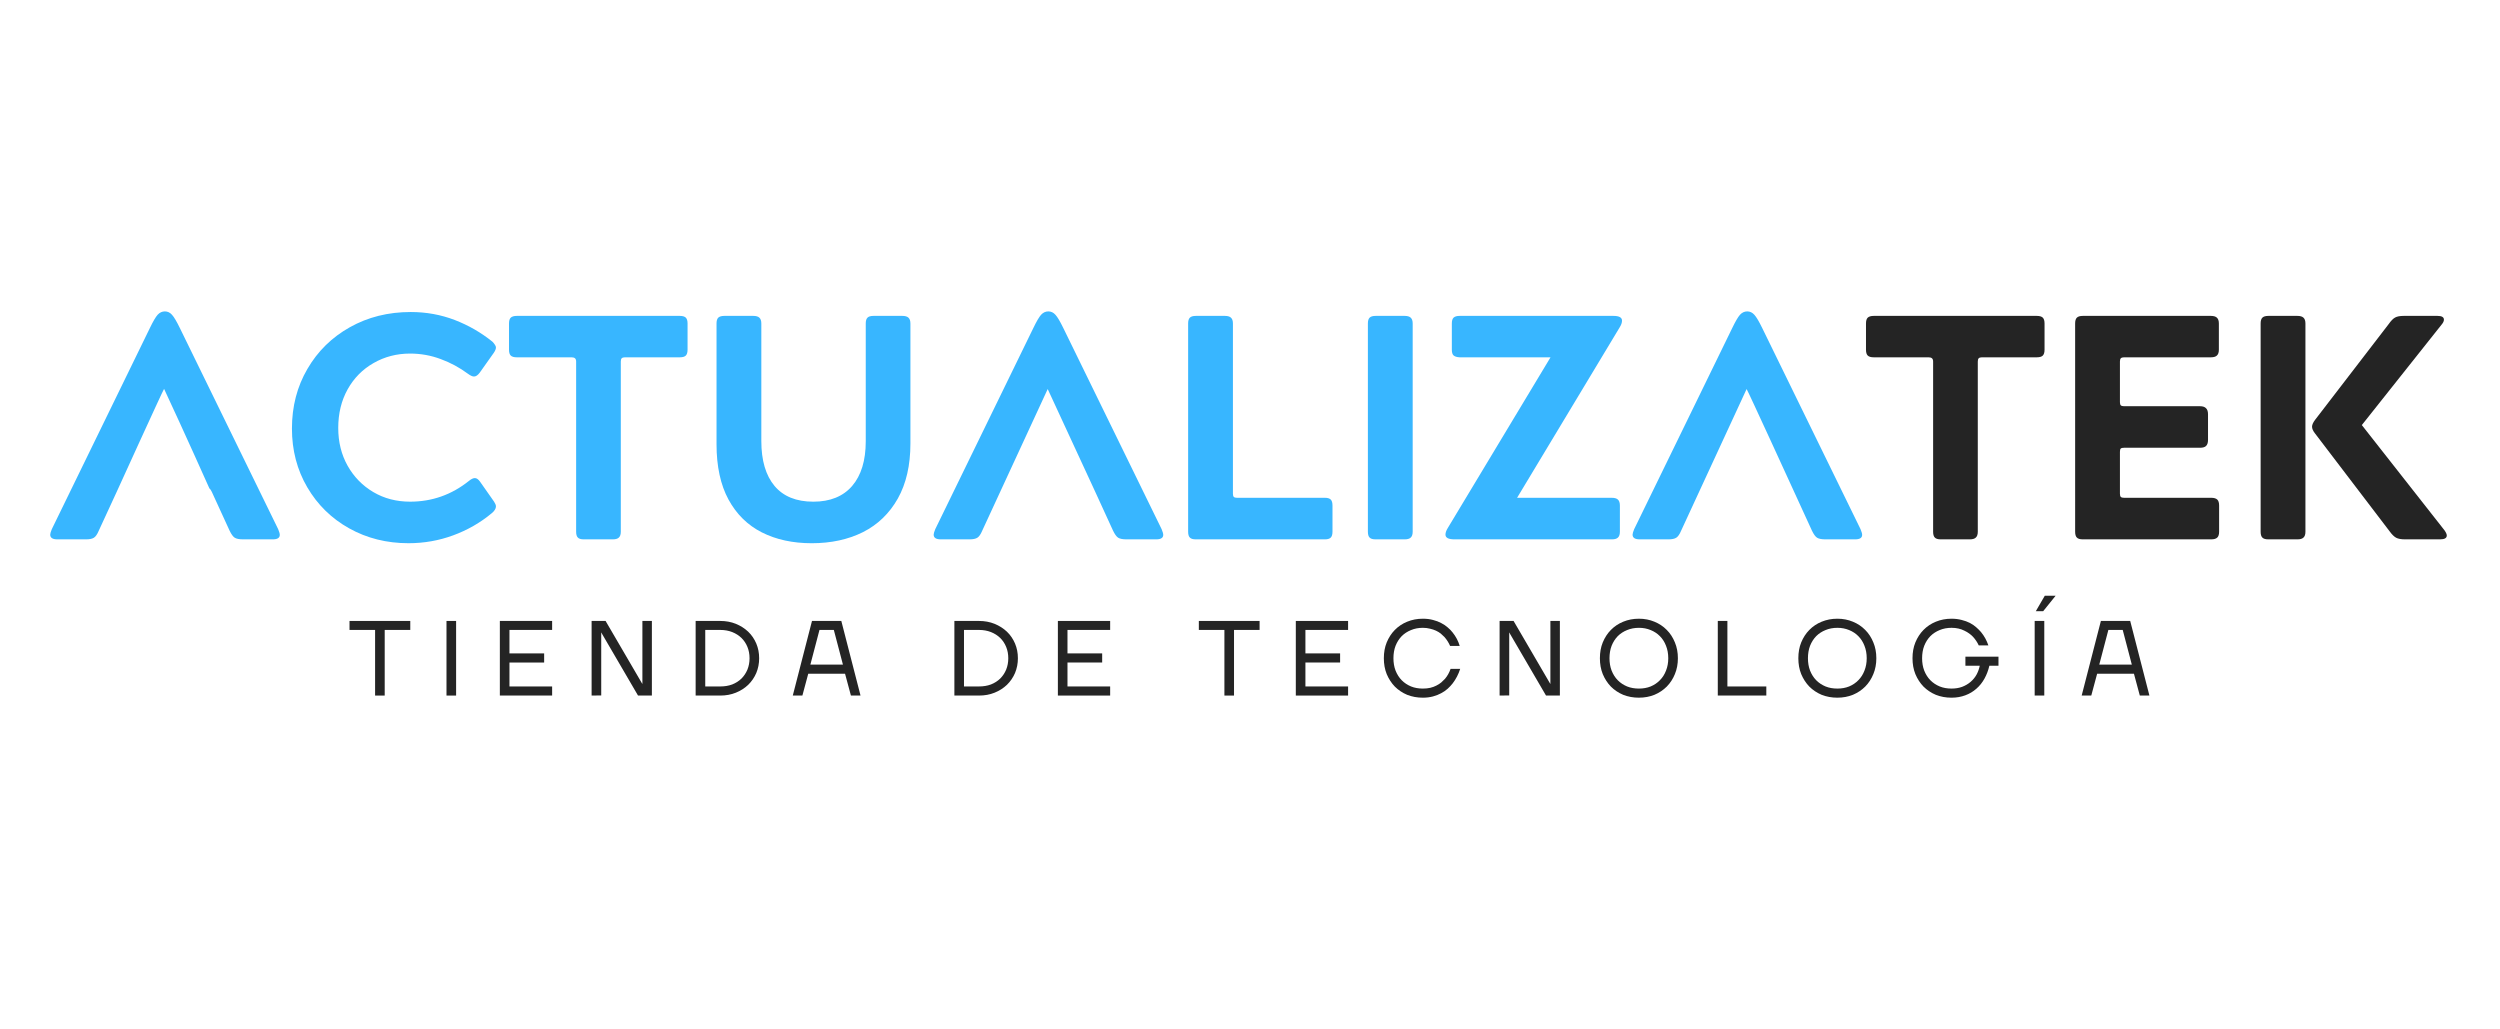 <?xml version="1.0" encoding="UTF-8" standalone="no"?>
<svg
   width="680"
   zoomAndPan="magnify"
   viewBox="0 0 510 210"
   height="280"
   preserveAspectRatio="xMidYMid"
   version="1.0"
   id="svg97"
   xmlns="http://www.w3.org/2000/svg"
   xmlns:svg="http://www.w3.org/2000/svg">
  <defs
     id="defs1" />
  <g
     id="g98"
     transform="matrix(1.814,0,0,1.814,-73.638,-254.146)">
    <g
       id="g99"
       transform="matrix(0.898,0,0,0.898,12.801,38.44)">
      <g
         fill="#242424"
         fill-opacity="1"
         id="g4">
        <g
           transform="translate(74.58,200.317)"
           id="g3">
          <g
             id="g2">
            <path
               d="M 3.344,-8.219 H 0.141 v -1.125 H 7.75 v 1.125 H 4.547 V 0 H 3.344 Z m 0,0"
               id="path1" />
          </g>
        </g>
      </g>
      <g
         fill="#242424"
         fill-opacity="1"
         id="g7">
        <g
           transform="translate(85.804,200.317)"
           id="g6">
          <g
             id="g5">
            <path
               d="M 1.062,-9.344 H 2.266 V 0 H 1.062 Z m 0,0"
               id="path4" />
          </g>
        </g>
      </g>
      <g
         fill="#242424"
         fill-opacity="1"
         id="g10">
        <g
           transform="translate(92.486,200.317)"
           id="g9">
          <g
             id="g8">
            <path
               d="m 1.062,-9.344 h 6.547 v 1.125 h -5.344 v 2.938 h 4.344 v 1.141 h -4.344 v 3 h 5.344 V 0 H 1.062 Z m 0,0"
               id="path7" />
          </g>
        </g>
      </g>
      <g
         fill="#242424"
         fill-opacity="1"
         id="g13">
        <g
           transform="translate(103.977,200.317)"
           id="g12">
          <g
             id="g11">
            <path
               d="m 1.062,-9.344 h 1.75 l 4.594,7.875 h 0.016 v -7.875 h 1.188 V 0 H 6.875 L 2.281,-7.875 H 2.25 l 0.016,0.125 v 7.734 L 1.062,0 Z m 0,0"
               id="path10" />
          </g>
        </g>
      </g>
      <g
         fill="#242424"
         fill-opacity="1"
         id="g16">
        <g
           transform="translate(117.005,200.317)"
           id="g15">
          <g
             id="g14">
            <path
               d="m 1.062,-9.344 h 3.078 c 0.707,0 1.359,0.121 1.953,0.359 C 6.688,-8.742 7.203,-8.414 7.641,-8 c 0.438,0.418 0.773,0.914 1.016,1.484 0.238,0.562 0.359,1.18 0.359,1.844 0,0.656 -0.121,1.273 -0.359,1.844 -0.242,0.562 -0.578,1.059 -1.016,1.484 C 7.203,-0.926 6.688,-0.598 6.094,-0.359 5.5,-0.117 4.848,0 4.141,0 H 1.062 Z m 3.078,8.203 c 0.551,0 1.051,-0.082 1.5,-0.25 C 6.086,-1.566 6.473,-1.812 6.797,-2.125 7.117,-2.445 7.367,-2.82 7.547,-3.25 7.723,-3.688 7.812,-4.16 7.812,-4.672 c 0,-0.52 -0.09,-0.992 -0.266,-1.422 -0.18,-0.438 -0.43,-0.812 -0.75,-1.125 -0.324,-0.312 -0.711,-0.555 -1.156,-0.734 -0.449,-0.176 -0.949,-0.266 -1.5,-0.266 h -1.875 v 7.078 z m 0,0"
               id="path13" />
          </g>
        </g>
      </g>
      <g
         fill="#242424"
         fill-opacity="1"
         id="g19">
        <g
           transform="translate(129.966,200.317)"
           id="g18">
          <g
             id="g17">
            <path
               d="M 2.672,-9.344 H 6.344 L 8.75,0 H 7.547 L 6.812,-2.734 H 2.203 L 1.469,0 H 0.266 Z M 6.547,-3.875 5.406,-8.219 H 3.609 L 2.469,-3.875 Z m 0,0"
               id="path16" />
          </g>
        </g>
      </g>
      <g
         fill="#242424"
         fill-opacity="1"
         id="g25">
        <g
           transform="translate(149.408,200.317)"
           id="g24">
          <g
             id="g23">
            <path
               d="m 1.062,-9.344 h 3.078 c 0.707,0 1.359,0.121 1.953,0.359 C 6.688,-8.742 7.203,-8.414 7.641,-8 c 0.438,0.418 0.773,0.914 1.016,1.484 0.238,0.562 0.359,1.18 0.359,1.844 0,0.656 -0.121,1.273 -0.359,1.844 -0.242,0.562 -0.578,1.059 -1.016,1.484 C 7.203,-0.926 6.688,-0.598 6.094,-0.359 5.5,-0.117 4.848,0 4.141,0 H 1.062 Z m 3.078,8.203 c 0.551,0 1.051,-0.082 1.5,-0.25 C 6.086,-1.566 6.473,-1.812 6.797,-2.125 7.117,-2.445 7.367,-2.82 7.547,-3.25 7.723,-3.688 7.812,-4.16 7.812,-4.672 c 0,-0.52 -0.09,-0.992 -0.266,-1.422 -0.18,-0.438 -0.43,-0.812 -0.75,-1.125 -0.324,-0.312 -0.711,-0.555 -1.156,-0.734 -0.449,-0.176 -0.949,-0.266 -1.5,-0.266 h -1.875 v 7.078 z m 0,0"
               id="path22" />
          </g>
        </g>
      </g>
      <g
         fill="#242424"
         fill-opacity="1"
         id="g28">
        <g
           transform="translate(162.369,200.317)"
           id="g27">
          <g
             id="g26">
            <path
               d="m 1.062,-9.344 h 6.547 v 1.125 h -5.344 v 2.938 h 4.344 v 1.141 h -4.344 v 3 h 5.344 V 0 H 1.062 Z m 0,0"
               id="path25" />
          </g>
        </g>
      </g>
      <g
         fill="#242424"
         fill-opacity="1"
         id="g34">
        <g
           transform="translate(180.942,200.317)"
           id="g33">
          <g
             id="g32">
            <path
               d="M 3.344,-8.219 H 0.141 v -1.125 H 7.75 v 1.125 H 4.547 V 0 H 3.344 Z m 0,0"
               id="path31" />
          </g>
        </g>
      </g>
      <g
         fill="#242424"
         fill-opacity="1"
         id="g37">
        <g
           transform="translate(192.166,200.317)"
           id="g36">
          <g
             id="g35">
            <path
               d="m 1.062,-9.344 h 6.547 v 1.125 h -5.344 v 2.938 h 4.344 v 1.141 h -4.344 v 3 h 5.344 V 0 H 1.062 Z m 0,0"
               id="path34" />
          </g>
        </g>
      </g>
      <g
         fill="#242424"
         fill-opacity="1"
         id="g40">
        <g
           transform="translate(203.658,200.317)"
           id="g39">
          <g
             id="g38">
            <path
               d="m 5.484,0.266 c -0.711,0 -1.367,-0.121 -1.969,-0.359 C 2.922,-0.344 2.406,-0.688 1.969,-1.125 1.539,-1.57 1.203,-2.094 0.953,-2.688 0.711,-3.289 0.594,-3.953 0.594,-4.672 c 0,-0.727 0.117,-1.391 0.359,-1.984 0.25,-0.602 0.586,-1.125 1.016,-1.562 0.438,-0.445 0.953,-0.789 1.547,-1.031 0.602,-0.25 1.258,-0.375 1.969,-0.375 0.469,0 0.891,0.055 1.266,0.156 0.383,0.094 0.727,0.227 1.031,0.391 0.312,0.156 0.582,0.34 0.812,0.547 0.238,0.199 0.441,0.406 0.609,0.625 0.406,0.5 0.703,1.062 0.891,1.688 H 8.891 C 8.711,-6.633 8.473,-7.008 8.172,-7.344 8.035,-7.488 7.883,-7.629 7.719,-7.766 7.551,-7.898 7.352,-8.02 7.125,-8.125 6.906,-8.227 6.656,-8.312 6.375,-8.375 6.102,-8.445 5.805,-8.484 5.484,-8.484 4.941,-8.484 4.445,-8.391 4,-8.203 3.551,-8.023 3.16,-7.77 2.828,-7.438 2.504,-7.102 2.25,-6.703 2.062,-6.234 c -0.18,0.469 -0.266,0.992 -0.266,1.562 0,0.562 0.086,1.078 0.266,1.547 0.188,0.469 0.441,0.871 0.766,1.203 C 3.16,-1.586 3.551,-1.328 4,-1.141 4.445,-0.961 4.941,-0.875 5.484,-0.875 5.816,-0.875 6.125,-0.906 6.406,-0.969 6.695,-1.039 6.953,-1.133 7.172,-1.25 7.398,-1.363 7.602,-1.492 7.781,-1.641 7.957,-1.797 8.113,-1.945 8.25,-2.094 c 0.301,-0.352 0.535,-0.77 0.703,-1.25 h 1.203 c -0.219,0.68 -0.531,1.281 -0.938,1.812 -0.18,0.23 -0.387,0.453 -0.625,0.672 -0.23,0.211 -0.5,0.398 -0.812,0.562 C 7.477,-0.129 7.133,0.004 6.75,0.109 6.363,0.211 5.941,0.266 5.484,0.266 Z m 0,0"
               id="path37" />
          </g>
        </g>
      </g>
      <g
         fill="#242424"
         fill-opacity="1"
         id="g43">
        <g
           transform="translate(217.687,200.317)"
           id="g42">
          <g
             id="g41">
            <path
               d="m 1.062,-9.344 h 1.75 l 4.594,7.875 h 0.016 v -7.875 h 1.188 V 0 H 6.875 L 2.281,-7.875 H 2.25 l 0.016,0.125 v 7.734 L 1.062,0 Z m 0,0"
               id="path40" />
          </g>
        </g>
      </g>
      <g
         fill="#242424"
         fill-opacity="1"
         id="g46">
        <g
           transform="translate(230.715,200.317)"
           id="g45">
          <g
             id="g44">
            <path
               d="m 5.484,0.266 c -0.711,0 -1.367,-0.121 -1.969,-0.359 C 2.922,-0.344 2.406,-0.688 1.969,-1.125 1.539,-1.57 1.203,-2.094 0.953,-2.688 0.711,-3.289 0.594,-3.953 0.594,-4.672 c 0,-0.727 0.117,-1.391 0.359,-1.984 0.25,-0.602 0.586,-1.125 1.016,-1.562 0.438,-0.445 0.953,-0.789 1.547,-1.031 0.602,-0.25 1.258,-0.375 1.969,-0.375 0.695,0 1.344,0.125 1.938,0.375 0.594,0.242 1.109,0.586 1.547,1.031 0.438,0.438 0.773,0.961 1.016,1.562 0.25,0.594 0.375,1.258 0.375,1.984 0,0.719 -0.125,1.383 -0.375,1.984 -0.242,0.594 -0.578,1.117 -1.016,1.562 -0.438,0.438 -0.953,0.781 -1.547,1.031 -0.594,0.238 -1.242,0.359 -1.938,0.359 z m 0,-1.141 c 0.531,0 1.02,-0.086 1.469,-0.266 0.445,-0.188 0.832,-0.445 1.156,-0.781 C 8.441,-2.254 8.695,-2.656 8.875,-3.125 9.062,-3.594 9.156,-4.109 9.156,-4.672 9.156,-5.242 9.062,-5.766 8.875,-6.234 8.695,-6.703 8.441,-7.102 8.109,-7.438 7.785,-7.77 7.398,-8.023 6.953,-8.203 c -0.449,-0.188 -0.938,-0.281 -1.469,-0.281 -0.543,0 -1.039,0.094 -1.484,0.281 C 3.551,-8.023 3.16,-7.77 2.828,-7.438 2.504,-7.102 2.25,-6.703 2.062,-6.234 c -0.18,0.469 -0.266,0.992 -0.266,1.562 0,0.562 0.086,1.078 0.266,1.547 0.188,0.469 0.441,0.871 0.766,1.203 C 3.16,-1.586 3.551,-1.328 4,-1.141 4.445,-0.961 4.941,-0.875 5.484,-0.875 Z m 0,0"
               id="path43" />
          </g>
        </g>
      </g>
      <g
         fill="#242424"
         fill-opacity="1"
         id="g49">
        <g
           transform="translate(245.011,200.317)"
           id="g48">
          <g
             id="g47">
            <path
               d="m 1.062,-9.344 h 1.203 v 8.203 h 4.875 V 0 H 1.062 Z m 0,0"
               id="path46" />
          </g>
        </g>
      </g>
      <g
         fill="#242424"
         fill-opacity="1"
         id="g52">
        <g
           transform="translate(255.567,200.317)"
           id="g51">
          <g
             id="g50">
            <path
               d="m 5.484,0.266 c -0.711,0 -1.367,-0.121 -1.969,-0.359 C 2.922,-0.344 2.406,-0.688 1.969,-1.125 1.539,-1.57 1.203,-2.094 0.953,-2.688 0.711,-3.289 0.594,-3.953 0.594,-4.672 c 0,-0.727 0.117,-1.391 0.359,-1.984 0.25,-0.602 0.586,-1.125 1.016,-1.562 0.438,-0.445 0.953,-0.789 1.547,-1.031 0.602,-0.25 1.258,-0.375 1.969,-0.375 0.695,0 1.344,0.125 1.938,0.375 0.594,0.242 1.109,0.586 1.547,1.031 0.438,0.438 0.773,0.961 1.016,1.562 0.25,0.594 0.375,1.258 0.375,1.984 0,0.719 -0.125,1.383 -0.375,1.984 -0.242,0.594 -0.578,1.117 -1.016,1.562 -0.438,0.438 -0.953,0.781 -1.547,1.031 -0.594,0.238 -1.242,0.359 -1.938,0.359 z m 0,-1.141 c 0.531,0 1.02,-0.086 1.469,-0.266 0.445,-0.188 0.832,-0.445 1.156,-0.781 C 8.441,-2.254 8.695,-2.656 8.875,-3.125 9.062,-3.594 9.156,-4.109 9.156,-4.672 9.156,-5.242 9.062,-5.766 8.875,-6.234 8.695,-6.703 8.441,-7.102 8.109,-7.438 7.785,-7.77 7.398,-8.023 6.953,-8.203 c -0.449,-0.188 -0.938,-0.281 -1.469,-0.281 -0.543,0 -1.039,0.094 -1.484,0.281 C 3.551,-8.023 3.16,-7.77 2.828,-7.438 2.504,-7.102 2.25,-6.703 2.062,-6.234 c -0.18,0.469 -0.266,0.992 -0.266,1.562 0,0.562 0.086,1.078 0.266,1.547 0.188,0.469 0.441,0.871 0.766,1.203 C 3.16,-1.586 3.551,-1.328 4,-1.141 4.445,-0.961 4.941,-0.875 5.484,-0.875 Z m 0,0"
               id="path49" />
          </g>
        </g>
      </g>
      <g
         fill="#242424"
         fill-opacity="1"
         id="g55">
        <g
           transform="translate(269.864,200.317)"
           id="g54">
          <g
             id="g53">
            <path
               d="m 5.484,0.266 c -0.711,0 -1.367,-0.121 -1.969,-0.359 C 2.922,-0.344 2.406,-0.688 1.969,-1.125 1.539,-1.57 1.203,-2.094 0.953,-2.688 0.711,-3.289 0.594,-3.953 0.594,-4.672 c 0,-0.727 0.117,-1.391 0.359,-1.984 0.25,-0.602 0.586,-1.125 1.016,-1.562 0.438,-0.445 0.953,-0.789 1.547,-1.031 0.602,-0.25 1.258,-0.375 1.969,-0.375 0.457,0 0.879,0.055 1.266,0.156 0.383,0.094 0.727,0.219 1.031,0.375 0.301,0.156 0.566,0.34 0.797,0.547 0.227,0.199 0.426,0.398 0.594,0.594 0.406,0.492 0.711,1.047 0.922,1.672 H 8.891 C 8.703,-6.688 8.457,-7.051 8.156,-7.375 8.031,-7.508 7.879,-7.641 7.703,-7.766 7.523,-7.898 7.32,-8.02 7.094,-8.125 6.875,-8.238 6.629,-8.328 6.359,-8.391 c -0.273,-0.062 -0.562,-0.094 -0.875,-0.094 -0.543,0 -1.039,0.094 -1.484,0.281 C 3.551,-8.023 3.16,-7.77 2.828,-7.438 2.504,-7.102 2.25,-6.703 2.062,-6.234 c -0.18,0.469 -0.266,0.992 -0.266,1.562 0,0.562 0.086,1.078 0.266,1.547 0.188,0.469 0.441,0.871 0.766,1.203 C 3.16,-1.586 3.551,-1.328 4,-1.141 4.445,-0.961 4.941,-0.875 5.484,-0.875 c 0.477,0 0.922,-0.07 1.328,-0.219 0.406,-0.156 0.758,-0.363 1.062,-0.625 0.312,-0.27 0.562,-0.578 0.75,-0.922 0.188,-0.352 0.316,-0.719 0.391,-1.094 H 7.219 V -4.875 h 4.141 v 1.141 H 10.219 C 10.082,-3.148 9.879,-2.613 9.609,-2.125 9.336,-1.633 9,-1.211 8.594,-0.859 8.195,-0.504 7.734,-0.227 7.203,-0.031 6.68,0.164 6.109,0.266 5.484,0.266 Z m 0,0"
               id="path52" />
          </g>
        </g>
      </g>
      <g
         fill="#242424"
         fill-opacity="1"
         id="g58">
        <g
           transform="translate(284.695,200.317)"
           id="g57">
          <g
             id="g56">
            <path
               d="M 1.062,-9.344 H 2.266 V 0 H 1.062 Z M 2.328,-12.5 h 1.344 v 0.016 L 2.125,-10.562 H 1.203 Z m 0,0"
               id="path55" />
          </g>
        </g>
      </g>
      <g
         fill="#242424"
         fill-opacity="1"
         id="g61">
        <g
           transform="translate(291.377,200.317)"
           id="g60">
          <g
             id="g59">
            <path
               d="M 2.672,-9.344 H 6.344 L 8.75,0 H 7.547 L 6.812,-2.734 H 2.203 L 1.469,0 H 0.266 Z M 6.547,-3.875 5.406,-8.219 H 3.609 L 2.469,-3.875 Z m 0,0"
               id="path58" />
          </g>
        </g>
      </g>
      <g
         fill="#38b6ff"
         fill-opacity="1"
         id="g64">
        <g
           transform="translate(37.363,180.754)"
           id="g63">
          <g
             id="g62">
            <path
               d="m 12.359,-26.469 c 0.395,-0.82 0.719,-1.375 0.969,-1.656 0.258,-0.281 0.562,-0.422 0.906,-0.422 0.344,0 0.641,0.141 0.891,0.422 0.258,0.281 0.586,0.836 0.984,1.656 l 12.312,25.188 C 28.555,-0.957 28.625,-0.719 28.625,-0.562 28.625,-0.188 28.332,0 27.75,0 h -3.719 c -0.48,0 -0.828,-0.066 -1.047,-0.203 -0.211,-0.133 -0.422,-0.426 -0.641,-0.875 l -2.234,-4.875 C 20.004,-6.172 19.906,-6.312 19.812,-6.375 c -2.382,-5.35 -5.649,-12.455 -5.677,-12.47 -0.094,0.062 -5.83,12.673 -5.932,12.892 l -2.25,4.875 C 5.766,-0.629 5.562,-0.336 5.344,-0.203 5.133,-0.066 4.805,0 4.359,0 H 0.766 C 0.172,0 -0.125,-0.195 -0.125,-0.594 c 0,-0.133 0.07,-0.363 0.203,-0.688 z M 14.156,-18.828 10.875,-11.75 Z"
               id="path61" />
          </g>
        </g>
      </g>
      <g
         fill="#38b6ff"
         fill-opacity="1"
         id="g67">
        <g
           transform="translate(65.872,180.754)"
           id="g66">
          <g
             id="g65">
            <path
               d="m 26.953,-4.719 c 0.156,0.242 0.234,0.438 0.234,0.594 0,0.137 -0.043,0.273 -0.125,0.406 -0.074,0.137 -0.203,0.281 -0.391,0.438 -1.438,1.199 -3.055,2.125 -4.844,2.781 -1.781,0.656 -3.648,0.984 -5.594,0.984 -2.719,0 -5.195,-0.617 -7.422,-1.859 -2.219,-1.238 -3.969,-2.953 -5.25,-5.141 -1.281,-2.188 -1.922,-4.641 -1.922,-7.359 0,-2.77 0.645,-5.258 1.938,-7.469 1.289,-2.219 3.062,-3.957 5.312,-5.219 2.258,-1.27 4.801,-1.906 7.625,-1.906 1.945,0 3.785,0.336 5.516,1 1.727,0.668 3.301,1.574 4.719,2.719 0.133,0.137 0.238,0.266 0.312,0.391 0.082,0.117 0.125,0.227 0.125,0.328 0,0.188 -0.094,0.418 -0.281,0.688 l -1.75,2.469 c -0.242,0.324 -0.48,0.484 -0.719,0.484 -0.188,0 -0.434,-0.109 -0.734,-0.328 -1.062,-0.789 -2.211,-1.41 -3.438,-1.859 -1.219,-0.457 -2.496,-0.688 -3.828,-0.688 -1.68,0 -3.203,0.398 -4.578,1.188 -1.375,0.781 -2.461,1.883 -3.25,3.297 -0.781,1.406 -1.172,3.016 -1.172,4.828 0,1.762 0.391,3.34 1.172,4.734 0.789,1.398 1.863,2.496 3.219,3.297 1.363,0.805 2.898,1.203 4.609,1.203 2.738,0 5.191,-0.863 7.359,-2.594 0.289,-0.238 0.539,-0.359 0.75,-0.359 0.219,0 0.43,0.148 0.641,0.438 z m 0,0"
               id="path64" />
          </g>
        </g>
      </g>
      <g
         fill="#38b6ff"
         fill-opacity="1"
         id="g70">
        <g
           transform="translate(94.101,180.754)"
           id="g69">
          <g
             id="g68">
            <path
               d="m 9,-22.266 c 0,-0.188 -0.047,-0.32 -0.141,-0.406 -0.094,-0.082 -0.234,-0.125 -0.422,-0.125 h -6.875 c -0.344,0 -0.594,-0.07 -0.75,-0.219 C 0.664,-23.16 0.594,-23.406 0.594,-23.75 v -3.281 c 0,-0.344 0.07,-0.586 0.219,-0.734 0.156,-0.145 0.406,-0.219 0.75,-0.219 h 20.422 c 0.352,0 0.602,0.074 0.75,0.219 0.145,0.148 0.219,0.391 0.219,0.734 V -23.75 c 0,0.344 -0.074,0.59 -0.219,0.734 -0.148,0.148 -0.398,0.219 -0.75,0.219 h -6.875 c -0.188,0 -0.324,0.043 -0.406,0.125 -0.074,0.086 -0.109,0.219 -0.109,0.406 v 21.312 c 0,0.344 -0.086,0.59 -0.25,0.734 C 14.188,-0.07 13.938,0 13.594,0 H 9.953 C 9.609,0 9.363,-0.07 9.219,-0.219 9.07,-0.363 9,-0.609 9,-0.953 Z m 0,0"
               id="path67" />
          </g>
        </g>
      </g>
      <g
         fill="#38b6ff"
         fill-opacity="1"
         id="g73">
        <g
           transform="translate(117.652,180.754)"
           id="g72">
          <g
             id="g71">
            <path
               d="m 3.031,-27.031 c 0,-0.344 0.07,-0.586 0.219,-0.734 0.156,-0.145 0.406,-0.219 0.75,-0.219 h 3.641 c 0.344,0 0.594,0.074 0.75,0.219 0.164,0.148 0.25,0.391 0.25,0.734 v 14.719 c 0,2.43 0.551,4.305 1.656,5.625 1.102,1.312 2.723,1.969 4.859,1.969 2.102,0 3.723,-0.656 4.859,-1.969 1.133,-1.32 1.703,-3.188 1.703,-5.594 v -14.75 c 0,-0.344 0.07,-0.586 0.219,-0.734 0.145,-0.145 0.391,-0.219 0.734,-0.219 H 26.312 c 0.344,0 0.594,0.074 0.75,0.219 0.164,0.148 0.25,0.391 0.25,0.734 V -12 c 0,2.719 -0.527,5.016 -1.578,6.891 -1.055,1.867 -2.508,3.266 -4.359,4.203 -1.855,0.926 -3.996,1.391 -6.422,1.391 -2.375,0 -4.461,-0.453 -6.25,-1.359 -1.781,-0.906 -3.172,-2.273 -4.172,-4.109 -1,-1.844 -1.5,-4.156 -1.5,-6.938 z m 0,0"
               id="path70" />
          </g>
        </g>
      </g>
      <g
         fill="#38b6ff"
         fill-opacity="1"
         id="g76">
        <g
           transform="translate(148,180.754)"
           id="g75">
          <g
             id="g74">
            <path
               d="m 12.359,-26.469 c 0.395,-0.82 0.719,-1.375 0.969,-1.656 0.258,-0.281 0.562,-0.422 0.906,-0.422 0.344,0 0.641,0.141 0.891,0.422 0.258,0.281 0.586,0.836 0.984,1.656 l 12.312,25.188 C 28.555,-0.957 28.625,-0.719 28.625,-0.562 28.625,-0.188 28.332,0 27.75,0 h -3.719 c -0.48,0 -0.828,-0.066 -1.047,-0.203 -0.211,-0.133 -0.422,-0.426 -0.641,-0.875 l -2.234,-4.875 -5.953,-12.871 -8.203,17.746 C 5.766,-0.629 5.562,-0.336 5.344,-0.203 5.133,-0.066 4.805,0 4.359,0 H 0.766 C 0.172,0 -0.125,-0.195 -0.125,-0.594 c 0,-0.133 0.07,-0.363 0.203,-0.688 z m 1.797,7.641 c -144.447,-133.882 -144.447,-133.882 0,0 z"
               id="path73" />
          </g>
        </g>
      </g>
      <g
         fill="#38b6ff"
         fill-opacity="1"
         id="g79">
        <g
           transform="translate(176.509,180.754)"
           id="g78">
          <g
             id="g77">
            <path
               d="m 3.234,-27.031 c 0,-0.344 0.07,-0.586 0.219,-0.734 0.145,-0.145 0.395,-0.219 0.75,-0.219 H 7.844 c 0.344,0 0.594,0.074 0.75,0.219 0.164,0.148 0.25,0.391 0.25,0.734 v 21.312 c 0,0.188 0.035,0.324 0.109,0.406 0.082,0.074 0.219,0.109 0.406,0.109 h 11 c 0.344,0 0.586,0.074 0.734,0.219 0.145,0.148 0.219,0.398 0.219,0.75 v 3.281 c 0,0.344 -0.074,0.59 -0.219,0.734 C 20.945,-0.07 20.703,0 20.359,0 H 4.203 c -0.355,0 -0.605,-0.07 -0.75,-0.219 -0.148,-0.145 -0.219,-0.391 -0.219,-0.734 z m 0,0"
               id="path76" />
          </g>
        </g>
      </g>
      <g
         fill="#38b6ff"
         fill-opacity="1"
         id="g82">
        <g
           transform="translate(199.02,180.754)"
           id="g81">
          <g
             id="g80">
            <path
               d="m 3.234,-27.031 c 0,-0.344 0.07,-0.586 0.219,-0.734 0.145,-0.145 0.395,-0.219 0.75,-0.219 H 7.844 c 0.344,0 0.594,0.074 0.75,0.219 0.164,0.148 0.25,0.391 0.25,0.734 v 26.078 c 0,0.344 -0.086,0.59 -0.25,0.734 C 8.438,-0.07 8.188,0 7.844,0 H 4.203 c -0.355,0 -0.605,-0.07 -0.75,-0.219 -0.148,-0.145 -0.219,-0.391 -0.219,-0.734 z m 0,0"
               id="path79" />
          </g>
        </g>
      </g>
      <g
         fill="#38b6ff"
         fill-opacity="1"
         id="g85">
        <g
           transform="translate(211.095,180.754)"
           id="g84">
          <g
             id="g83">
            <path
               d="m 2.641,-22.797 c -0.344,-0.02 -0.594,-0.098 -0.75,-0.234 -0.148,-0.133 -0.219,-0.375 -0.219,-0.719 v -3.281 c 0,-0.344 0.07,-0.586 0.219,-0.734 0.156,-0.145 0.406,-0.219 0.75,-0.219 H 21.906 c 0.719,0 1.078,0.199 1.078,0.594 0,0.242 -0.09,0.508 -0.266,0.797 l -12.875,21.391 h 11.875 c 0.344,0 0.594,0.074 0.75,0.219 0.164,0.148 0.25,0.398 0.25,0.75 v 3.281 c 0,0.344 -0.086,0.59 -0.25,0.734 C 22.312,-0.07 22.062,0 21.719,0 H 2 C 1.25,0 0.875,-0.195 0.875,-0.594 c 0,-0.238 0.094,-0.508 0.281,-0.812 l 12.875,-21.391 z m 0,0"
               id="path82" />
          </g>
        </g>
      </g>
      <g
         fill="#38b6ff"
         fill-opacity="1"
         id="g88">
        <g
           transform="translate(235.526,180.754)"
           id="g87">
          <g
             id="g86">
            <path
               d="m 12.359,-26.469 c 0.395,-0.82 0.719,-1.375 0.969,-1.656 0.258,-0.281 0.562,-0.422 0.906,-0.422 0.344,0 0.641,0.141 0.891,0.422 0.258,0.281 0.586,0.836 0.984,1.656 l 12.312,25.188 C 28.555,-0.957 28.625,-0.719 28.625,-0.562 28.625,-0.188 28.332,0 27.75,0 h -3.719 c -0.48,0 -0.828,-0.066 -1.047,-0.203 -0.211,-0.133 -0.422,-0.426 -0.641,-0.875 l -2.234,-4.875 c 0,0 -5.885,-12.863 -5.953,-12.871 L 5.953,-1.078 C 5.766,-0.629 5.562,-0.336 5.344,-0.203 5.133,-0.066 4.805,0 4.359,0 H 0.766 C 0.172,0 -0.125,-0.195 -0.125,-0.594 c 0,-0.133 0.07,-0.363 0.203,-0.688 z m 1.797,7.641 c -231.973,-133.882 -231.973,-133.882 0,0 z"
               id="path85" />
          </g>
        </g>
      </g>
      <g
         fill="#242424"
         fill-opacity="1"
         id="g91">
        <g
           transform="translate(264.039,180.754)"
           id="g90">
          <g
             id="g89">
            <path
               d="m 9,-22.266 c 0,-0.188 -0.047,-0.32 -0.141,-0.406 -0.094,-0.082 -0.234,-0.125 -0.422,-0.125 h -6.875 c -0.344,0 -0.594,-0.07 -0.75,-0.219 C 0.664,-23.16 0.594,-23.406 0.594,-23.75 v -3.281 c 0,-0.344 0.07,-0.586 0.219,-0.734 0.156,-0.145 0.406,-0.219 0.75,-0.219 h 20.422 c 0.352,0 0.602,0.074 0.75,0.219 0.145,0.148 0.219,0.391 0.219,0.734 V -23.75 c 0,0.344 -0.074,0.59 -0.219,0.734 -0.148,0.148 -0.398,0.219 -0.75,0.219 h -6.875 c -0.188,0 -0.324,0.043 -0.406,0.125 -0.074,0.086 -0.109,0.219 -0.109,0.406 v 21.312 c 0,0.344 -0.086,0.59 -0.25,0.734 C 14.188,-0.07 13.938,0 13.594,0 H 9.953 C 9.609,0 9.363,-0.07 9.219,-0.219 9.07,-0.363 9,-0.609 9,-0.953 Z m 0,0"
               id="path88" />
          </g>
        </g>
      </g>
      <g
         fill="#242424"
         fill-opacity="1"
         id="g94">
        <g
           transform="translate(287.59,180.754)"
           id="g93">
          <g
             id="g92">
            <path
               d="m 3.234,-27.031 c 0,-0.344 0.07,-0.586 0.219,-0.734 0.145,-0.145 0.395,-0.219 0.75,-0.219 h 16.031 c 0.344,0 0.594,0.074 0.75,0.219 0.164,0.148 0.25,0.391 0.25,0.734 V -23.75 c 0,0.344 -0.086,0.59 -0.25,0.734 -0.156,0.148 -0.406,0.219 -0.75,0.219 h -10.875 c -0.188,0 -0.324,0.043 -0.406,0.125 -0.074,0.086 -0.109,0.219 -0.109,0.406 v 5.078 c 0,0.188 0.035,0.324 0.109,0.406 0.082,0.074 0.219,0.109 0.406,0.109 H 18.875 c 0.344,0 0.594,0.086 0.75,0.25 0.164,0.156 0.25,0.406 0.25,0.75 v 3.234 c 0,0.344 -0.086,0.594 -0.25,0.75 -0.156,0.148 -0.406,0.219 -0.75,0.219 H 9.359 c -0.188,0 -0.324,0.031 -0.406,0.094 -0.074,0.062 -0.109,0.203 -0.109,0.422 v 5.234 c 0,0.188 0.035,0.324 0.109,0.406 0.082,0.074 0.219,0.109 0.406,0.109 h 10.906 c 0.352,0 0.609,0.074 0.766,0.219 0.156,0.148 0.234,0.398 0.234,0.75 v 3.281 c 0,0.344 -0.078,0.59 -0.234,0.734 C 20.875,-0.07 20.617,0 20.266,0 h -16.062 c -0.355,0 -0.605,-0.07 -0.75,-0.219 -0.148,-0.145 -0.219,-0.391 -0.219,-0.734 z m 0,0"
               id="path91" />
          </g>
        </g>
      </g>
      <g
         fill="#242424"
         fill-opacity="1"
         id="g97">
        <g
           transform="translate(310.821,180.754)"
           id="g96">
          <g
             id="g95">
            <path
               d="m 3.234,-27.031 c 0,-0.344 0.07,-0.586 0.219,-0.734 0.145,-0.145 0.395,-0.219 0.75,-0.219 H 7.844 c 0.344,0 0.594,0.074 0.75,0.219 0.164,0.148 0.25,0.391 0.25,0.734 v 26.078 c 0,0.344 -0.086,0.59 -0.25,0.734 C 8.438,-0.07 8.188,0 7.844,0 H 4.203 c -0.355,0 -0.605,-0.07 -0.75,-0.219 -0.148,-0.145 -0.219,-0.391 -0.219,-0.734 z m 6.797,13.75 c -0.242,-0.312 -0.359,-0.586 -0.359,-0.828 0,-0.238 0.133,-0.535 0.406,-0.891 l 9.188,-11.953 c 0.301,-0.426 0.57,-0.703 0.812,-0.828 0.238,-0.133 0.598,-0.203 1.078,-0.203 h 4.234 c 0.531,0 0.797,0.156 0.797,0.469 0,0.188 -0.094,0.391 -0.281,0.609 l -10,12.594 10.359,13.188 c 0.188,0.273 0.281,0.484 0.281,0.641 C 26.547,-0.16 26.266,0 25.703,0 H 21.312 C 20.832,0 20.461,-0.066 20.203,-0.203 19.953,-0.336 19.68,-0.602 19.391,-1 Z m 0,0"
               id="path94" />
          </g>
        </g>
      </g>
    </g>
  </g>
</svg>

